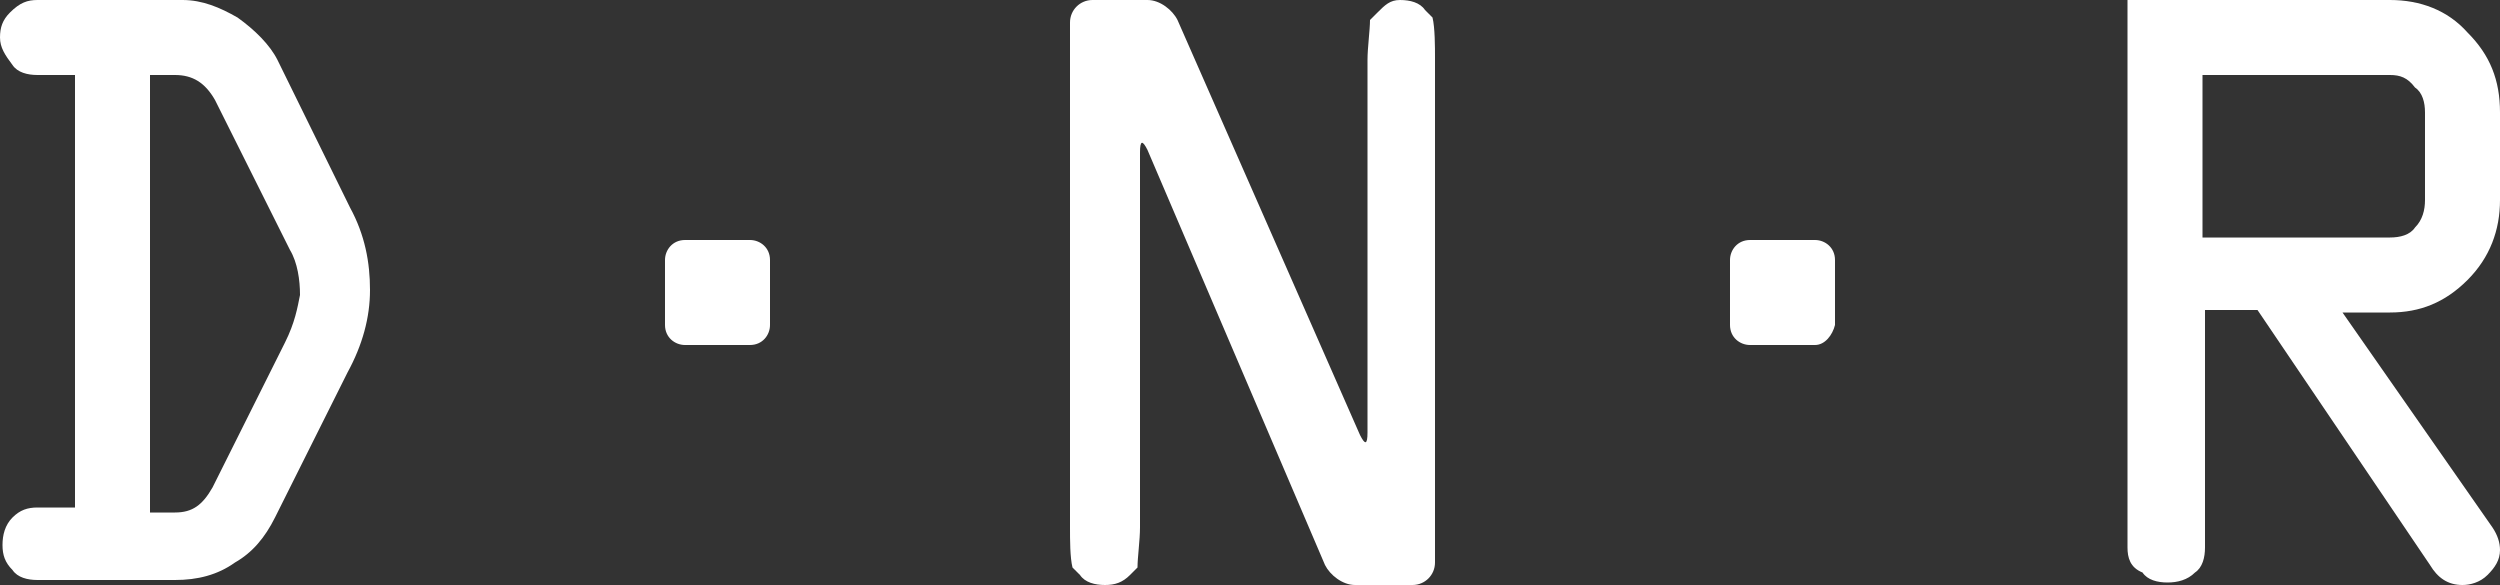 <?xml version="1.0" encoding="utf-8"?>
<svg version="1.1" id="Layer_1" xmlns="http://www.w3.org/2000/svg" xmlns:xlink="http://www.w3.org/1999/xlink" x="0px" y="0px"
	 viewBox="0 0 100 23.4" style="enable-background:new 0 0 100 23.4;" xml:space="preserve">
<rect x="0" y="0" width="100" height="23.4" fill="#333333" stroke="none"/>
<style type="text/css">
	.st0{fill:#FFFFFF;}
</style>
<path class="st0" d="M1.5,0h5.8c0.8,0,1.5,0.3,2.2,0.7c0.7,0.5,1.3,1.1,1.6,1.7l2.9,5.9c0.6,1.1,0.8,2.2,0.8,3.3
	c0,1.1-0.3,2.2-0.9,3.3l-2.9,5.8c-0.4,0.8-0.9,1.4-1.6,1.8c-0.7,0.5-1.5,0.7-2.4,0.7H1.5c-0.4,0-0.8-0.1-1-0.4
	c-0.3-0.3-0.4-0.6-0.4-1c0-0.4,0.1-0.8,0.4-1.1c0.3-0.3,0.6-0.4,1-0.4H3V3H1.5c-0.4,0-0.8-0.1-1-0.4C0.2,2.2,0,1.9,0,1.5
	c0-0.4,0.1-0.7,0.4-1C0.8,0.1,1.1,0,1.5,0z M6,3v17.5l1,0c0.7,0,1.1-0.3,1.5-1l2.9-5.8c0.4-0.8,0.5-1.4,0.6-1.9
	c0-0.6-0.1-1.3-0.4-1.8l-3-6C8.2,3.3,7.7,3,7,3H6z"/>
<g>
	<g>
		<path class="st0" d="M57.3,0.7c0.1,0.4,0.1,1.2,0.1,1.6v20.2c0,0.5-0.4,0.9-0.9,0.9h-2.3c-0.5,0-1-0.4-1.2-0.8L45.9,6
			c-0.2-0.4-0.3-0.4-0.3,0.1v15c0,0.5-0.1,1.2-0.1,1.6c0,0,0,0-0.3,0.3c-0.3,0.3-0.6,0.4-1,0.4c-0.4,0-0.8-0.1-1-0.4
			c-0.3-0.3-0.3-0.3-0.3-0.3c-0.1-0.4-0.1-1.1-0.1-1.6V0.9c0-0.5,0.4-0.9,0.9-0.9h2.2c0.5,0,1,0.4,1.2,0.8l7.3,16.6
			c0.2,0.4,0.3,0.4,0.3-0.1V2.4c0-0.5,0.1-1.2,0.1-1.6c0,0,0,0,0.3-0.3S55.6,0,56,0c0.4,0,0.8,0.1,1,0.4C57.3,0.7,57.3,0.7,57.3,0.7
			z"/>
	</g>
</g>
<path class="st0" d="M85.1,21.9V0h10.5c1.2,0,2.3,0.4,3.1,1.3c0.9,0.9,1.3,1.9,1.3,3.2V8c0,1.2-0.4,2.3-1.3,3.2
	c-0.9,0.9-1.9,1.3-3.1,1.3h-1.9l6,8.6c0.2,0.3,0.3,0.6,0.3,0.9c0,0.4-0.2,0.7-0.5,1c-0.3,0.3-0.7,0.4-1,0.4c-0.6,0-1-0.3-1.3-0.8
	l-6.9-10.2h-2.1v9.5c0,0.4-0.1,0.8-0.4,1c-0.3,0.3-0.7,0.4-1.1,0.4c-0.4,0-0.8-0.1-1-0.4C85.2,22.7,85.1,22.3,85.1,21.9z M88.1,9.5
	h7.5c0.4,0,0.8-0.1,1-0.4C96.9,8.8,97,8.4,97,8V4.5c0-0.4-0.1-0.8-0.4-1C96.3,3.1,96,3,95.6,3h-7.5V9.5z"/>
<path class="st0" d="M72.6,13.8H70c-0.4,0-0.8-0.3-0.8-0.8v-2.6c0-0.4,0.3-0.8,0.8-0.8h2.6c0.4,0,0.8,0.3,0.8,0.8V13
	C73.3,13.4,73,13.8,72.6,13.8z"/>
<path class="st0" d="M30,13.8h-2.6c-0.4,0-0.8-0.3-0.8-0.8v-2.6c0-0.4,0.3-0.8,0.8-0.8H30c0.4,0,0.8,0.3,0.8,0.8V13
	C30.8,13.4,30.5,13.8,30,13.8z"/>
</svg>
